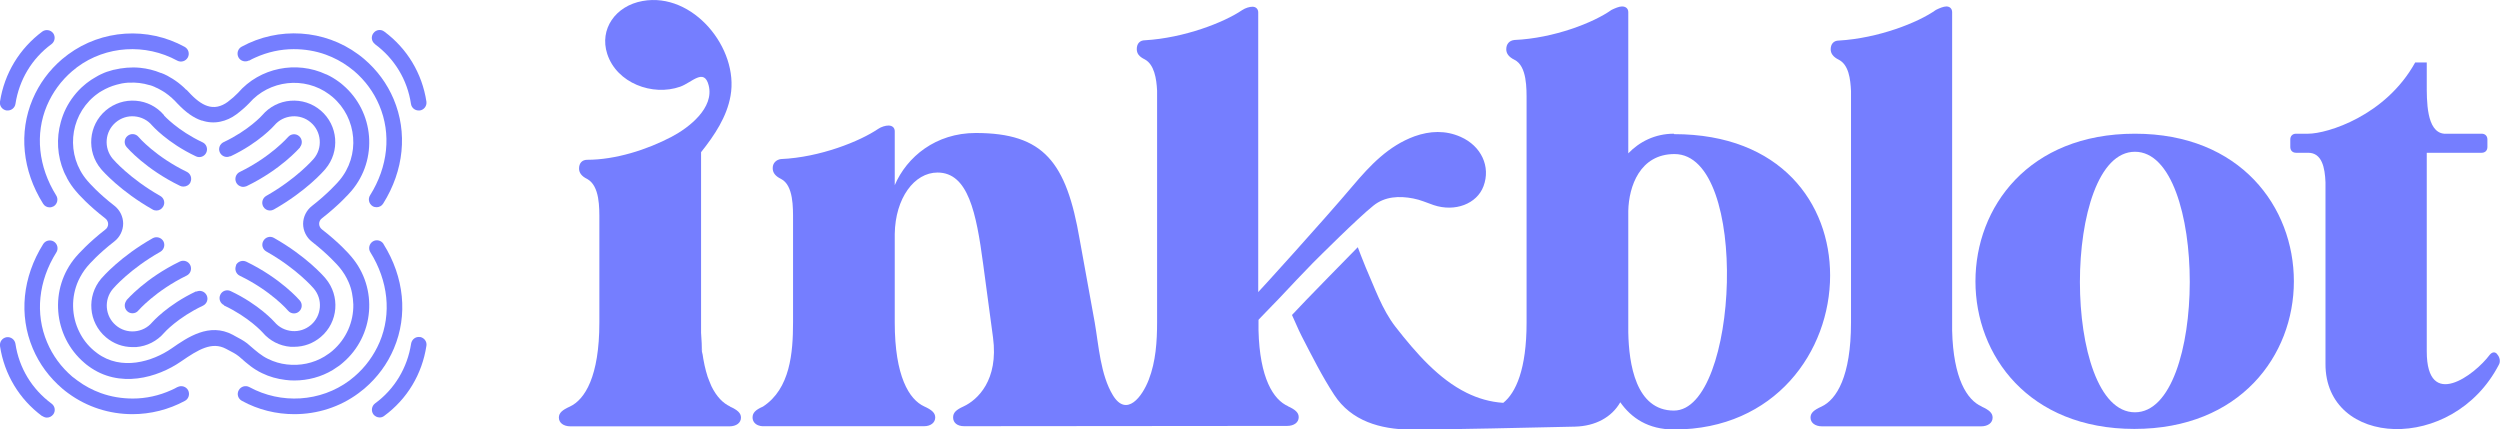 <svg width="821" height="141" viewBox="0 0 821 141" fill="none" xmlns="http://www.w3.org/2000/svg">
<g clip-path="url(#clip0_2919_209)">
<path d="M239.719 133.469C237.511 132.434 235.35 130.363 233.612 126.786C233.377 126.222 233.142 125.657 232.954 125.186C232.766 124.716 232.578 124.198 232.39 123.727C231.639 121.421 231.028 118.692 230.605 115.491V116.48C230.511 115.209 230.37 113.985 230.324 112.715C230.417 113.656 230.511 114.597 230.605 115.491L230.23 109.279V49.98C234.645 44.427 238.685 38.403 239.907 31.485C242.725 15.86 227.552 -2.683 211.016 0.329C202.091 1.93 196.783 9.601 199.413 17.695C202.514 27.296 214.305 31.673 223.371 28.473C227.223 27.108 231.216 22.213 232.719 28.002C234.645 35.438 226.237 41.933 220.599 44.898C212.473 49.18 202.091 52.475 192.837 52.475C191.146 52.475 190.159 53.604 190.159 55.345C190.159 56.663 190.911 57.84 192.837 58.781C197.018 61.087 196.83 68.288 196.83 72.476V105.938C196.83 123.633 192.085 131.21 187.153 133.516C184.663 134.646 183.535 135.587 183.535 137.14C183.535 138.834 185.039 140.011 187.34 140.011H239.531C241.786 140.011 243.336 138.881 243.336 137.14C243.336 135.634 242.208 134.646 239.719 133.516V133.469Z" fill="#757EFF"/>
<path d="M549.714 43.909C543.466 43.909 538.345 46.592 534.728 50.357V4C534.728 2.871 533.977 2.118 532.661 2.118C531.722 2.118 530.406 2.683 529.232 3.247C523.36 7.436 510.254 12.566 497.335 13.13C495.644 13.319 494.658 14.448 494.658 16.189C494.658 17.507 495.409 18.684 497.335 19.625C501.516 21.696 501.328 29.132 501.328 33.32V105.985C501.328 121.233 497.805 128.998 493.671 132.293C489.349 132.01 485.356 130.834 481.645 128.998C472.485 124.48 465.063 116.009 458.298 107.349C453.836 101.608 451.393 94.36 448.48 87.772C447.776 86.171 445.897 81.183 445.897 81.183C445.897 81.183 427.2 100.196 424.288 103.443C424.992 104.855 426.214 107.961 427.529 110.503C430.864 116.95 434.153 123.539 438.146 129.657C443.783 138.317 453.319 140.952 463.137 141.093C468.163 141.187 510.677 140.293 517.3 140.105C523.924 139.917 529.279 137.046 532.098 132.104C535.715 137.234 541.211 141.046 549.761 141.046C582.973 141.046 601.011 115.35 601.011 90.454C601.011 66.876 584.899 44.05 549.761 44.05L549.714 43.909ZM549.714 134.834C537.171 134.834 534.916 119.445 534.728 109.138V69.229C534.916 61.228 538.533 50.592 549.901 50.592C574.752 50.592 570.994 134.834 549.714 134.834Z" fill="#757EFF"/>
<path d="M650.759 133.469C646.014 131.398 641.458 124.339 641.082 108.573V4C641.082 2.871 640.33 2.118 639.203 2.118C638.263 2.118 636.901 2.683 635.774 3.247C629.902 7.436 616.795 12.566 603.877 13.319C602.186 13.319 601.199 14.448 601.199 16.189C601.199 17.507 601.951 18.684 603.877 19.625C607.118 21.319 607.682 25.884 607.87 29.885V105.938C607.87 123.633 603.125 131.21 598.193 133.516C595.703 134.646 594.576 135.587 594.576 137.14C594.576 138.834 596.079 140.011 598.381 140.011H650.571C652.826 140.011 654.376 138.881 654.376 137.14C654.376 135.634 653.249 134.646 650.759 133.516V133.469Z" fill="#757EFF"/>
<path d="M701.117 43.909C666.167 43.909 648.739 68.052 648.739 92.384C648.739 116.715 666.214 140.858 700.929 140.858C735.645 140.858 753.308 116.715 753.308 92.384C753.308 68.052 735.833 43.909 701.117 43.909ZM701.117 135.399C677.019 135.399 677.019 49.839 701.117 49.839C725.216 49.839 725.028 135.399 701.117 135.399Z" fill="#757EFF"/>
<path d="M820.108 116.338C819.356 115.397 818.416 115.585 817.618 116.527C812.685 123.162 796.948 134.975 796.948 115.397V50.169H814.987C816.115 50.169 816.866 49.416 816.866 48.286V45.792C816.866 44.662 816.115 43.909 814.987 43.909H802.633C796.761 43.344 796.948 32.897 796.948 27.343V20.519H793.143C783.466 38.026 764.3 43.909 758.005 43.909H754.012C752.885 43.909 752.133 44.662 752.133 45.792V48.286C752.133 49.416 752.885 50.169 754.012 50.169H758.005C762.562 50.169 763.502 55.11 763.689 59.864V119.397C763.502 146.976 805.451 149.047 820.624 119.774C821.188 118.833 821 117.327 820.061 116.338H820.108Z" fill="#757EFF"/>
<path d="M422.972 133.375C418.228 131.304 413.671 124.245 413.295 108.479V105.043C413.295 105.043 413.53 104.808 413.53 104.761C416.302 101.796 419.261 98.925 422.033 95.913C422.831 95.066 428.609 88.901 431.099 86.407C432.931 84.571 445.943 71.582 451.017 67.535C454.822 64.476 459.52 64.287 464.123 65.181C466.425 65.605 468.586 66.593 470.794 67.346C477.793 69.7 485.027 66.97 487.188 61.134C489.584 54.734 486.484 47.957 479.672 44.945C474.693 42.733 469.572 42.968 464.546 44.756C455.949 47.91 449.983 54.263 444.205 61.087C434.669 72.382 413.342 95.866 413.201 95.913V4.094C413.201 2.965 412.449 2.212 411.322 2.212C410.383 2.212 409.02 2.588 407.893 3.341C402.021 7.342 388.915 12.472 375.996 13.225C374.305 13.225 373.318 14.354 373.318 16.095C373.318 17.601 374.07 18.59 375.996 19.531C379.05 21.225 379.801 25.79 379.989 29.791V105.796C379.989 112.103 379.566 118.739 377.264 124.668C375.151 130.222 369.983 137.187 365.473 129.798C361.387 123.068 360.823 113.468 359.508 105.891L354.575 78.688C350.206 53.228 342.784 43.674 320.423 43.674C307.317 43.674 297.828 51.486 293.835 60.805V43.109C293.835 41.98 293.083 41.227 291.768 41.227C290.829 41.227 289.466 41.603 288.339 42.356C282.467 46.356 269.361 51.675 256.442 52.239C254.939 52.428 253.764 53.557 253.764 55.11V55.298C253.764 56.616 254.516 57.793 256.442 58.734C260.623 60.805 260.435 68.241 260.435 72.429V105.891C260.435 115.868 259.496 127.68 250.57 133.516C248.08 134.599 247.141 135.587 247.141 137.093C247.141 138.317 247.892 139.258 249.02 139.681C249.443 139.823 249.912 139.964 250.335 139.964H303.512C305.579 139.964 307.129 138.834 307.129 137.093C307.129 135.587 306.002 134.599 303.512 133.469C298.58 131.21 293.835 123.586 293.835 105.891V76.806C294.023 65.04 300.271 56.663 307.881 56.663C317.934 56.663 320.611 69.794 322.866 86.689L326.108 110.832C327.987 124.904 320.987 131.351 316.431 133.469C313.941 134.599 313.001 135.54 313.001 137.093C313.001 138.787 314.317 139.964 316.618 139.964L422.69 139.87C424.945 139.87 426.495 138.74 426.495 136.999C426.495 135.493 425.368 134.504 422.878 133.375H422.972Z" fill="#757EFF"/>
<path d="M98.509 48.333C99.401 47.251 99.307 45.651 98.227 44.709C97.146 43.768 95.549 43.909 94.61 44.992C94.563 45.039 88.973 51.486 78.732 56.475C77.463 57.087 76.947 58.64 77.557 59.91C77.98 60.805 78.92 61.369 79.859 61.369C80.235 61.369 80.611 61.275 80.987 61.134C92.261 55.675 98.274 48.663 98.556 48.38L98.509 48.333Z" fill="#757EFF"/>
<path d="M77.557 87.113C76.947 88.383 77.463 89.936 78.732 90.548C88.973 95.49 94.516 101.89 94.61 102.031C95.126 102.643 95.831 102.926 96.536 102.926C97.099 102.926 97.71 102.737 98.18 102.314C99.26 101.42 99.401 99.772 98.462 98.69C98.227 98.408 92.167 91.395 80.893 85.936C79.624 85.324 78.074 85.842 77.463 87.113H77.557Z" fill="#757EFF"/>
<path d="M73.517 100.29C81.738 104.149 86.201 109.138 86.201 109.138C88.55 111.915 91.838 113.609 95.455 113.891C95.831 113.891 96.207 113.891 96.583 113.891C99.824 113.891 102.878 112.762 105.367 110.644C111.098 105.796 111.756 97.184 106.917 91.442C106.307 90.689 100.529 84.101 89.959 78.124C88.738 77.418 87.188 77.841 86.483 79.112C85.778 80.336 86.201 81.889 87.469 82.595C97.475 88.242 102.831 94.501 103.065 94.784C104.522 96.525 105.226 98.69 105.038 100.949C104.851 103.208 103.817 105.279 102.079 106.738C100.341 108.197 98.18 108.903 95.925 108.714C93.67 108.526 91.603 107.491 90.147 105.749C90.1 105.702 85.121 100.008 75.725 95.584C74.457 94.972 72.907 95.537 72.343 96.808C71.732 98.078 72.296 99.631 73.564 100.196L73.517 100.29Z" fill="#757EFF"/>
<path d="M75.678 51.345C85.073 46.921 90.053 41.227 90.1 41.18C91.556 39.438 93.623 38.403 95.878 38.215C98.133 38.026 100.341 38.732 102.032 40.191C103.77 41.65 104.803 43.721 104.991 45.98C105.179 48.239 104.475 50.451 103.018 52.145C102.783 52.428 97.381 58.687 87.422 64.334C86.201 65.04 85.778 66.593 86.436 67.817C86.906 68.664 87.751 69.135 88.644 69.135C89.066 69.135 89.489 69.041 89.912 68.805C100.482 62.828 106.26 56.24 106.87 55.487C111.709 49.745 111.051 41.18 105.32 36.285C102.548 33.932 99.025 32.803 95.408 33.085C91.791 33.367 88.503 35.062 86.154 37.791C86.154 37.838 81.644 42.827 73.423 46.686C72.155 47.298 71.591 48.804 72.202 50.075C72.813 51.345 74.316 51.91 75.584 51.298L75.678 51.345Z" fill="#757EFF"/>
<path d="M58.25 127.116C57.593 127.492 56.935 127.822 56.277 128.104C52.237 129.939 47.915 130.881 43.641 130.881C40.07 130.881 36.5 130.316 33.118 129.092C30.393 128.104 27.81 126.739 25.461 124.998C25.085 124.716 24.709 124.386 24.287 124.104C24.099 123.963 23.911 123.821 23.723 123.68C20.106 120.574 17.287 116.762 15.455 112.385C11.509 103.067 12.589 92.29 18.508 82.877C19.26 81.7 18.884 80.1 17.71 79.347C16.488 78.594 14.938 78.971 14.187 80.147C7.375 91.019 6.154 103.49 10.757 114.409C12.918 119.539 16.207 123.963 20.434 127.586C21.092 128.151 21.75 128.669 22.407 129.139C28.608 133.704 36.031 136.01 43.5 136.01C49.419 136.01 55.338 134.552 60.74 131.634C61.961 130.975 62.431 129.422 61.773 128.151C61.116 126.927 59.566 126.457 58.297 127.116H58.25Z" fill="#757EFF"/>
<path d="M125.943 80.1C125.191 78.924 123.594 78.547 122.42 79.3C121.245 80.053 120.869 81.653 121.621 82.83C127.493 92.242 128.62 103.02 124.674 112.338C122.795 116.715 120.024 120.527 116.407 123.633C115.843 124.104 115.279 124.574 114.715 124.998C105.226 132.01 92.355 132.81 81.879 127.116C80.658 126.457 79.108 126.88 78.403 128.151C77.698 129.422 78.168 130.928 79.436 131.634C84.839 134.599 90.758 136.011 96.677 136.011C104.146 136.011 111.568 133.704 117.722 129.139C118.38 128.622 119.037 128.104 119.695 127.586C123.923 123.963 127.211 119.539 129.372 114.409C133.976 103.537 132.754 91.019 125.943 80.147V80.1Z" fill="#757EFF"/>
<path d="M137.921 110.691C136.512 110.456 135.244 111.444 135.009 112.856C133.788 120.762 129.607 127.775 123.171 132.481C122.044 133.328 121.809 134.928 122.607 136.058C123.124 136.716 123.876 137.093 124.674 137.093C125.191 137.093 125.708 136.952 126.177 136.575C133.741 131.022 138.626 122.833 140.035 113.562C140.27 112.15 139.284 110.879 137.874 110.644L137.921 110.691Z" fill="#757EFF"/>
<path d="M123.124 14.495C129.56 19.248 133.788 26.214 134.962 34.12C135.15 35.391 136.23 36.285 137.499 36.285C137.64 36.285 137.734 36.285 137.875 36.285C139.284 36.05 140.223 34.779 140.035 33.367C138.626 24.096 133.694 15.907 126.178 10.354C125.05 9.507 123.453 9.742 122.607 10.918C121.762 12.048 121.997 13.648 123.171 14.495H123.124Z" fill="#757EFF"/>
<path d="M81.832 19.907C82.49 19.531 83.148 19.201 83.805 18.919C87.845 17.084 92.167 16.142 96.442 16.142C100.012 16.142 103.582 16.707 106.964 17.931C109.689 18.919 112.273 20.284 114.622 22.025C114.903 22.261 115.185 22.496 115.467 22.684C115.749 22.919 116.031 23.108 116.313 23.343C119.93 26.449 122.748 30.261 124.58 34.638C128.526 43.956 127.446 54.734 121.527 64.146C120.775 65.323 121.151 66.923 122.326 67.676C122.748 67.958 123.218 68.052 123.688 68.052C124.533 68.052 125.379 67.629 125.849 66.829C132.66 55.957 133.882 43.486 129.278 32.567C127.117 27.437 123.829 23.014 119.601 19.39C118.943 18.825 118.286 18.307 117.628 17.837C106.542 9.648 91.509 8.707 79.343 15.342C78.121 16.001 77.651 17.554 78.309 18.825C78.967 20.049 80.517 20.519 81.785 19.86L81.832 19.907Z" fill="#757EFF"/>
<path d="M64.404 95.678C55.009 100.102 50.029 105.796 49.982 105.843C48.526 107.585 46.459 108.62 44.204 108.808C41.949 108.997 39.742 108.291 38.05 106.832C34.48 103.82 34.057 98.408 37.064 94.878C37.299 94.596 42.654 88.336 52.66 82.689C53.881 81.983 54.304 80.43 53.647 79.206C52.942 77.983 51.392 77.559 50.17 78.218C39.601 84.195 33.823 90.831 33.212 91.537C28.373 97.278 29.031 105.843 34.762 110.738C37.252 112.856 40.305 113.985 43.547 113.985C43.922 113.985 44.298 113.985 44.674 113.985C48.291 113.703 51.58 112.009 53.928 109.279C53.928 109.232 58.438 104.243 66.659 100.384C67.927 99.772 68.491 98.266 67.88 96.996C67.269 95.725 65.766 95.16 64.498 95.772L64.404 95.678Z" fill="#757EFF"/>
<path d="M2.161 36.285C2.161 36.285 2.443 36.285 2.537 36.285C3.758 36.285 4.885 35.391 5.073 34.12C6.295 26.214 10.476 19.201 16.911 14.495C18.039 13.648 18.274 12.048 17.475 10.918C16.63 9.789 15.032 9.554 13.905 10.354C6.389 15.954 1.456 24.096 -4.53351e-05 33.367C-0.235 34.779 0.752 36.05 2.161 36.285Z" fill="#757EFF"/>
<path d="M41.574 98.643C40.681 99.725 40.775 101.325 41.855 102.267C42.325 102.69 42.936 102.879 43.5 102.879C44.204 102.879 44.956 102.596 45.426 101.984C45.473 101.937 51.063 95.49 61.304 90.501C62.572 89.889 63.089 88.336 62.478 87.066C61.867 85.795 60.317 85.277 59.049 85.889C47.775 91.348 41.762 98.361 41.48 98.643H41.574Z" fill="#757EFF"/>
<path d="M61.069 29.414C60.787 29.132 60.552 28.849 60.27 28.614C60.035 28.379 59.754 28.19 59.519 27.955C59.19 27.673 58.861 27.39 58.532 27.155C58.25 26.92 57.968 26.732 57.687 26.543C57.358 26.308 57.029 26.073 56.7 25.884C56.277 25.649 55.901 25.414 55.479 25.178C55.244 25.037 55.056 24.896 54.821 24.802C54.21 24.473 53.553 24.19 52.895 23.955C52.895 23.955 52.848 23.955 52.801 23.955C50.64 23.061 48.338 22.496 45.989 22.261C43.077 21.978 40.164 22.261 37.393 22.919C37.393 22.919 37.346 22.919 37.299 22.919C36.688 23.108 36.031 23.296 35.42 23.484C35.326 23.484 35.185 23.578 35.091 23.578C34.527 23.767 34.011 24.002 33.494 24.237C33.306 24.331 33.118 24.378 32.977 24.473C32.46 24.708 31.991 24.99 31.521 25.273C31.333 25.367 31.145 25.461 30.957 25.602C30.299 25.979 29.642 26.402 29.031 26.873C28.561 27.202 28.092 27.579 27.669 27.955C26.354 29.038 25.226 30.261 24.24 31.532C23.253 32.803 22.361 34.214 21.656 35.626C20.951 37.038 20.388 38.544 19.965 40.097C18.462 45.462 18.79 51.204 20.998 56.428C21.233 56.993 21.515 57.51 21.797 58.028C21.891 58.216 21.985 58.404 22.079 58.64C22.877 60.099 23.817 61.464 24.897 62.734C25.743 63.77 29.031 67.441 34.574 71.723C35.138 72.147 35.514 72.853 35.514 73.559C35.514 74.265 35.185 74.971 34.574 75.394C29.031 79.724 25.743 83.395 24.897 84.383C16.113 94.737 17.381 110.361 27.716 119.162C28.139 119.539 28.608 119.915 29.078 120.245C39.178 127.68 51.721 124.057 59.472 118.692C65.203 114.738 69.618 112.103 74.222 114.55L75.021 114.974C76.195 115.585 77.323 116.15 78.215 116.856C78.497 117.044 78.732 117.28 79.014 117.515C81.081 119.35 83.242 121.233 86.06 122.551C88.456 123.727 91.04 124.433 93.717 124.763C94.704 124.904 95.69 124.951 96.677 124.951C101.092 124.951 105.508 123.774 109.266 121.515C109.924 121.092 110.582 120.668 111.239 120.198C111.709 119.868 112.179 119.492 112.602 119.115C122.936 110.314 124.205 94.69 115.42 84.336C114.575 83.301 111.286 79.63 105.743 75.347C105.179 74.923 104.804 74.218 104.804 73.512C104.804 72.806 105.132 72.1 105.743 71.676C111.286 67.346 114.575 63.675 115.42 62.687C124.205 52.334 122.936 36.709 112.602 27.908C112.179 27.532 111.709 27.155 111.239 26.826C110.018 25.931 108.703 25.131 107.387 24.52C107.34 24.52 107.293 24.473 107.199 24.425H107.105C97.381 19.86 85.355 22.166 78.168 30.497C77.276 31.438 76.101 32.473 74.786 33.461C73.705 34.261 72.578 34.779 71.451 35.014C70.323 35.25 69.149 35.156 68.068 34.779C66.189 34.167 64.122 32.614 61.867 30.12C61.679 29.885 61.445 29.696 61.21 29.461L61.069 29.414ZM66.33 39.58C68.256 40.238 70.37 40.38 72.343 39.956C74.175 39.58 76.007 38.779 77.698 37.509C79.249 36.332 80.658 35.109 81.832 33.885C88.456 26.261 100.012 24.99 108.092 30.967C108.468 31.25 108.843 31.532 109.172 31.814C117.346 38.779 118.38 51.157 111.38 59.346C110.816 60.005 107.763 63.487 102.455 67.629C100.623 69.041 99.542 71.253 99.542 73.512C99.542 75.771 100.623 77.983 102.455 79.394C107.763 83.536 110.816 87.019 111.38 87.677C112.695 89.23 113.729 90.925 114.481 92.666C114.997 93.843 115.373 95.066 115.608 96.29C115.843 97.513 115.984 98.784 116.031 100.008C116.125 105.655 113.776 111.256 109.172 115.209C108.796 115.491 108.468 115.821 108.092 116.056C107.575 116.433 107.058 116.762 106.542 117.091C102.877 119.303 98.509 120.198 94.187 119.68C92.073 119.445 90.006 118.833 88.08 117.891C85.872 116.856 84.087 115.256 82.161 113.609C81.832 113.326 81.503 113.044 81.175 112.762C79.906 111.773 78.497 111.067 77.182 110.361L76.43 109.938C68.726 105.843 61.586 110.785 56.371 114.409C50.029 118.786 39.836 121.845 31.944 116.009C31.568 115.727 31.192 115.444 30.863 115.162C28.796 113.421 27.199 111.35 26.072 109.044C23.441 103.82 23.3 97.561 25.743 92.148C26.494 90.548 27.434 88.995 28.608 87.583C29.407 86.642 32.367 83.301 37.534 79.3C39.366 77.888 40.446 75.676 40.446 73.417C40.446 71.158 39.366 68.947 37.534 67.535C32.367 63.534 29.407 60.193 28.608 59.252C21.656 51.063 22.642 38.685 30.816 31.72C31.192 31.438 31.521 31.108 31.897 30.873C32.367 30.497 32.883 30.167 33.4 29.885C34.903 28.991 36.547 28.285 38.285 27.814C38.755 27.673 39.178 27.579 39.648 27.485C39.789 27.485 39.93 27.437 40.071 27.39C40.352 27.343 40.681 27.296 41.01 27.249C41.339 27.249 41.668 27.155 41.95 27.155C42.09 27.155 42.231 27.155 42.372 27.155C44.627 27.014 46.929 27.296 49.09 27.955C49.09 27.955 49.137 27.955 49.184 27.955C49.701 28.096 50.217 28.285 50.734 28.52C50.875 28.567 51.063 28.661 51.204 28.755C51.58 28.896 51.956 29.085 52.284 29.273C52.566 29.414 52.848 29.555 53.13 29.744C53.365 29.885 53.6 30.026 53.834 30.167C54.163 30.355 54.445 30.591 54.774 30.826C54.962 30.967 55.15 31.061 55.291 31.202C55.573 31.438 55.855 31.673 56.136 31.908C56.324 32.05 56.512 32.191 56.653 32.379C56.888 32.614 57.123 32.85 57.358 33.038C57.64 33.32 57.874 33.556 58.156 33.885C58.203 33.979 58.297 34.026 58.344 34.073C61.022 36.897 63.605 38.732 66.189 39.58H66.33Z" fill="#757EFF"/>
<path d="M13.905 136.622C14.375 136.952 14.891 137.14 15.408 137.14C16.207 137.14 16.958 136.763 17.475 136.105C18.321 134.975 18.086 133.375 16.911 132.528C10.476 127.775 6.248 120.809 5.073 112.903C4.838 111.491 3.57 110.55 2.161 110.738C0.752 110.973 -0.188 112.244 -4.25869e-05 113.656C1.409 122.927 6.342 131.116 13.858 136.669L13.905 136.622Z" fill="#757EFF"/>
<path d="M14.14 66.876C14.61 67.676 15.455 68.099 16.301 68.099C16.77 68.099 17.24 67.958 17.663 67.723C18.837 66.97 19.213 65.37 18.462 64.193C12.589 54.781 11.462 44.003 15.408 34.685C17.287 30.308 20.059 26.496 23.676 23.39C24.24 22.919 24.803 22.449 25.367 22.025C34.856 15.013 47.728 14.213 58.203 19.907C59.425 20.566 60.975 20.143 61.679 18.872C62.337 17.648 61.914 16.095 60.646 15.389C48.479 8.707 33.447 9.695 22.36 17.884C21.703 18.401 20.998 18.919 20.387 19.437C16.16 23.061 12.871 27.485 10.71 32.614C6.107 43.486 7.328 56.004 14.14 66.876Z" fill="#757EFF"/>
<path d="M53.882 37.838C51.533 35.062 48.244 33.367 44.627 33.085C41.01 32.803 37.487 33.932 34.715 36.285C29.031 41.133 28.326 49.745 33.165 55.487C33.776 56.24 39.601 62.828 50.123 68.805C50.499 69.041 50.969 69.135 51.392 69.135C52.284 69.135 53.13 68.664 53.6 67.817C54.304 66.593 53.882 65.04 52.613 64.334C42.654 58.687 37.252 52.428 37.017 52.145C34.011 48.569 34.433 43.203 38.004 40.191C39.742 38.732 41.903 38.026 44.157 38.215C46.412 38.403 48.479 39.438 49.935 41.18C49.983 41.227 54.962 46.921 64.357 51.345C65.626 51.957 67.176 51.392 67.739 50.121C68.35 48.851 67.786 47.298 66.518 46.733C58.297 42.874 53.834 37.885 53.834 37.885L53.882 37.838Z" fill="#757EFF"/>
<path d="M62.525 59.863C63.136 58.593 62.619 57.04 61.351 56.428C51.11 51.486 45.567 45.086 45.473 44.945C44.58 43.862 42.936 43.721 41.856 44.662C40.775 45.556 40.634 47.204 41.574 48.286C41.809 48.569 47.869 55.581 59.143 61.04C59.519 61.228 59.895 61.275 60.27 61.275C61.21 61.275 62.149 60.758 62.572 59.816L62.525 59.863Z" fill="#757EFF"/>
</g>
<defs>
<clipPath id="clip0_2919_209">
<rect width="821" height="140.952" fill="white"/>
</clipPath>
</defs>
</svg>
